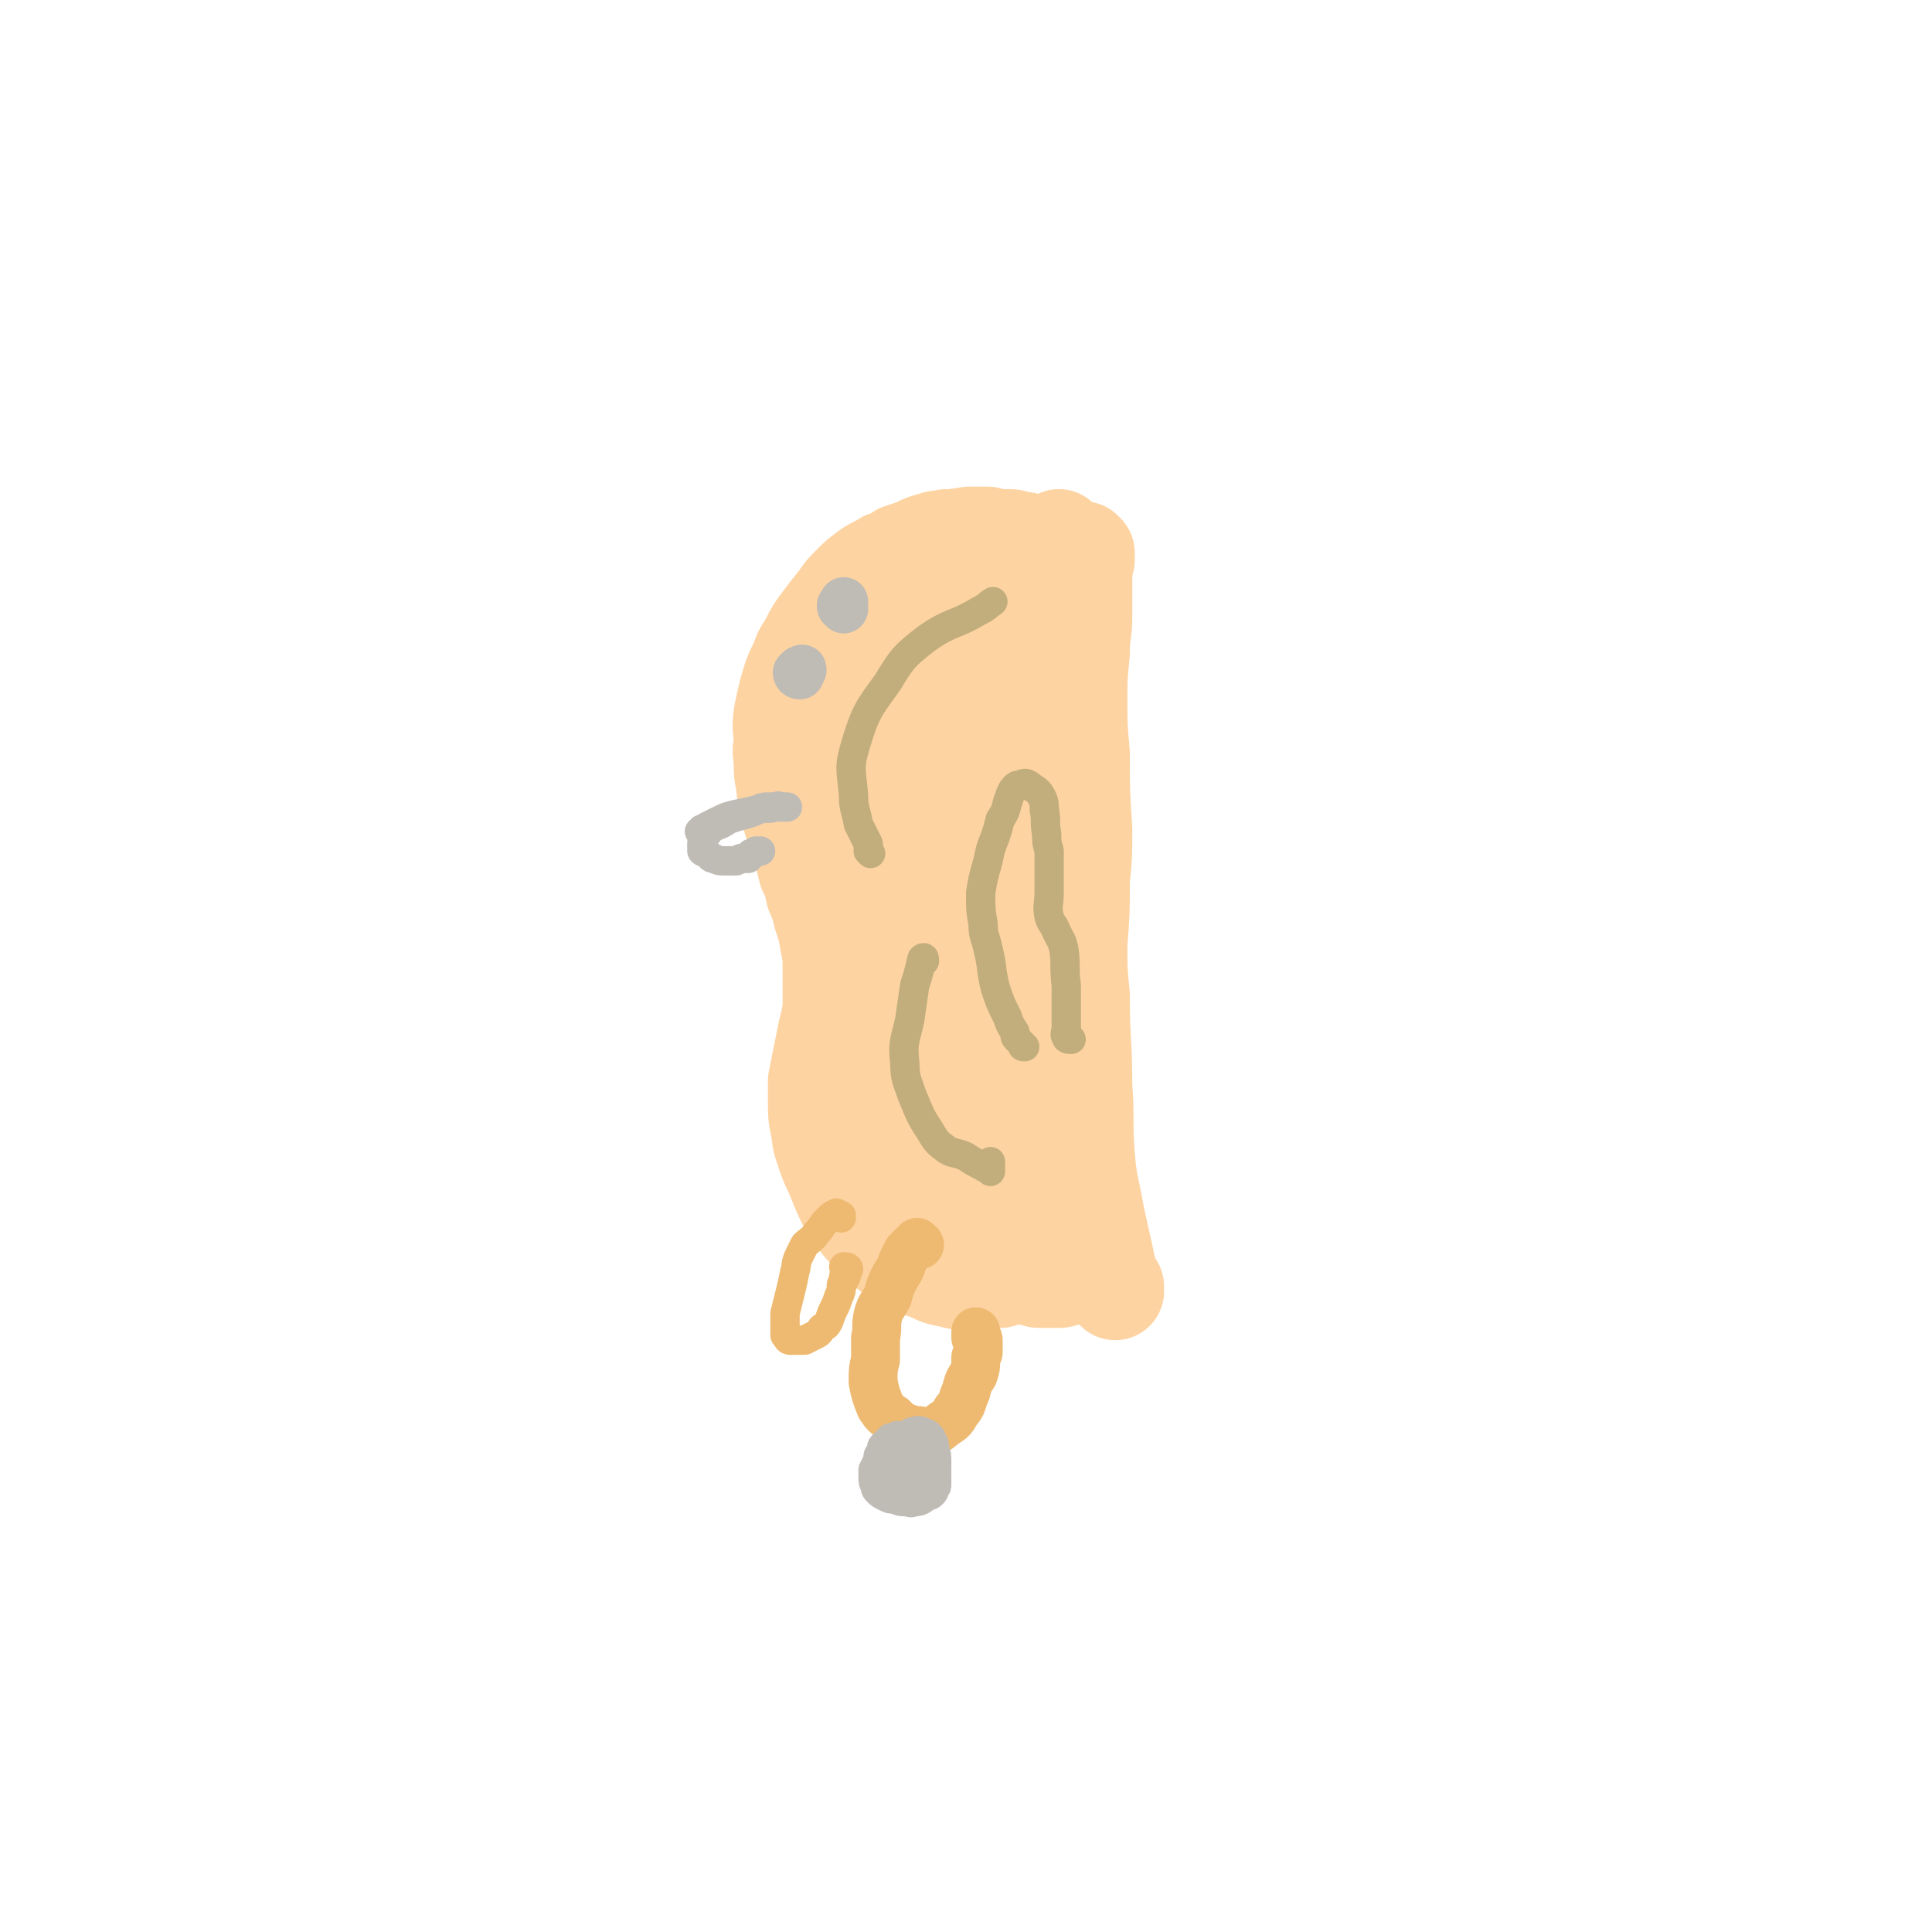 <svg viewBox='0 0 790 790' version='1.1' xmlns='http://www.w3.org/2000/svg' xmlns:xlink='http://www.w3.org/1999/xlink'><g fill='none' stroke='#FED3A2' stroke-width='40' stroke-linecap='round' stroke-linejoin='round'><path d='M409,523c0,-1 -1,-1 -1,-1 -1,0 0,0 0,1 -1,0 -2,0 -3,0 -3,1 -3,1 -7,1 -5,0 -5,0 -9,-1 -5,-1 -5,-1 -9,-3 -6,-2 -6,-2 -12,-5 -6,-4 -5,-4 -10,-9 -4,-3 -4,-3 -8,-8 -4,-6 -4,-6 -7,-13 -3,-8 -4,-8 -6,-15 -2,-5 -1,-5 -2,-9 -1,-5 -1,-5 -1,-10 0,-4 0,-5 0,-9 1,-5 1,-5 2,-10 1,-5 1,-5 2,-10 1,-4 1,-4 2,-9 0,-4 0,-4 0,-8 0,-4 0,-4 0,-9 0,-5 0,-5 -1,-10 -1,-6 -1,-6 -3,-12 -1,-5 -1,-4 -3,-9 -1,-5 -1,-5 -3,-9 -1,-4 -1,-4 -2,-8 -2,-6 -2,-6 -4,-12 -1,-3 -1,-4 -1,-7 -1,-4 -2,-4 -2,-8 -1,-5 -1,-5 -1,-9 0,-4 -1,-4 0,-8 0,-6 -1,-6 0,-12 1,-5 1,-5 2,-9 2,-7 2,-7 5,-13 1,-4 2,-4 4,-8 2,-4 2,-4 5,-8 3,-4 3,-4 7,-9 2,-3 2,-3 5,-6 3,-3 3,-3 7,-6 3,-2 4,-2 7,-4 3,-1 3,-1 6,-3 3,-1 3,-1 6,-2 4,-2 4,-2 8,-3 2,-1 2,0 5,-1 2,0 2,0 4,0 2,-1 2,0 5,-1 1,0 1,0 3,0 2,0 2,0 5,0 2,1 2,1 5,1 2,0 2,0 4,0 2,0 2,1 4,1 2,0 2,0 4,1 2,0 2,0 3,0 1,0 1,0 2,0 1,0 1,0 2,1 0,0 0,0 1,0 0,0 0,0 1,0 0,0 0,0 0,0 2,-1 2,-2 3,-3 '/><path d='M456,526c0,0 -1,-1 -1,-1 0,1 1,2 1,3 0,0 -1,-1 -1,-2 -1,-5 -2,-5 -3,-11 -2,-9 -2,-9 -4,-18 -2,-12 -3,-12 -4,-25 -1,-14 0,-14 -1,-28 0,-18 -1,-18 -1,-37 -1,-10 -1,-10 -1,-21 1,-13 1,-13 1,-26 1,-10 1,-10 1,-21 -1,-15 -1,-15 -1,-31 -1,-11 -1,-11 -1,-22 0,-9 0,-9 1,-19 0,-8 1,-8 1,-15 0,-8 0,-8 0,-15 0,-4 0,-4 1,-8 0,-1 0,-1 0,-2 0,-1 0,-1 -1,-2 0,0 0,0 0,0 1,1 1,1 1,1 '/><path d='M440,520c0,0 -1,-1 -1,-1 0,0 0,0 0,0 0,1 0,1 0,2 -1,1 -1,1 -2,1 -2,0 -2,1 -4,1 -3,0 -3,0 -7,0 -2,0 -2,0 -3,-1 -1,0 -1,0 -2,0 -1,0 -1,0 -1,-1 -1,-2 -1,-2 -1,-4 '/><path d='M362,478c0,0 0,0 -1,-1 0,0 1,1 1,1 -1,1 -3,3 -3,2 -4,-5 -4,-7 -5,-15 -1,-23 -1,-23 0,-45 2,-26 4,-26 7,-52 2,-15 1,-15 2,-31 2,-19 5,-19 3,-38 -1,-9 -2,-11 -7,-17 -3,-4 -6,-5 -9,-4 -3,1 -3,4 -3,8 3,21 5,21 8,42 2,17 3,20 3,34 0,1 -3,-1 -3,-3 -3,-25 -6,-26 -3,-51 3,-21 5,-22 15,-41 1,-4 7,-8 7,-4 -1,15 -4,20 -10,40 -4,12 -8,25 -9,23 -1,-1 0,-16 5,-30 10,-30 19,-54 26,-58 5,-3 1,23 -2,45 -3,26 -13,54 -12,52 2,-3 9,-32 20,-63 6,-16 15,-37 15,-31 1,9 -6,30 -13,59 -4,17 -12,40 -10,33 7,-19 16,-59 29,-84 3,-6 7,10 5,21 -7,42 -14,57 -22,85 -1,6 2,-9 4,-18 11,-32 18,-65 23,-64 4,1 -2,35 -5,70 -4,34 -5,62 -8,68 -2,4 -4,-25 -2,-49 1,-18 5,-45 6,-35 5,35 6,63 6,126 0,12 -4,31 -5,23 -6,-29 -10,-70 -10,-97 0,-8 9,12 10,26 3,47 4,74 -2,95 -2,8 -11,-18 -13,-37 -4,-28 -2,-62 0,-57 3,9 9,43 11,84 0,8 -5,20 -7,14 -10,-31 -18,-78 -17,-87 0,-7 15,28 18,57 2,17 -5,41 -8,34 -8,-19 -15,-48 -14,-87 0,-6 14,-10 15,-4 5,29 2,65 -4,74 -4,6 -15,-22 -16,-44 -2,-18 6,-37 9,-37 3,0 3,35 2,36 0,2 -4,-15 -5,-30 -1,-18 0,-28 0,-37 0,-3 3,10 1,13 0,2 -4,-1 -5,-4 -2,-12 0,-23 0,-26 1,-2 2,9 1,17 0,4 -1,4 -2,7 0,1 -2,1 -2,0 0,-1 1,-2 3,-4 '/></g>
<g fill='none' stroke='#C2AE7C' stroke-width='12' stroke-linecap='round' stroke-linejoin='round'><path d='M356,349c0,0 -1,-1 -1,-1 0,0 1,1 1,1 -1,-2 -1,-2 -1,-4 -2,-4 -2,-4 -4,-8 -1,-6 -2,-6 -2,-12 -1,-11 -2,-11 1,-21 4,-13 5,-14 13,-25 6,-10 7,-11 16,-18 10,-7 11,-5 21,-11 4,-2 3,-2 6,-4 '/><path d='M378,393c0,-1 0,-2 -1,-1 -1,4 -1,5 -3,11 -1,7 -1,7 -2,14 -2,9 -3,9 -2,18 0,6 1,7 3,13 3,7 3,8 7,14 3,5 3,5 7,8 3,2 4,1 8,3 3,2 3,2 7,4 1,1 1,0 2,1 1,0 0,0 1,1 0,0 0,0 0,0 0,-1 0,-1 0,-1 0,-1 0,-1 0,-2 0,0 0,0 0,-1 '/><path d='M419,428c-1,0 -1,0 -1,-1 0,0 0,0 0,0 -1,-1 -1,-1 -2,-2 -1,-1 -1,-1 -1,-3 -2,-3 -2,-3 -3,-6 -3,-6 -3,-6 -5,-12 -2,-8 -1,-8 -3,-16 -1,-5 -2,-5 -2,-10 -1,-6 -1,-6 -1,-13 1,-6 1,-6 3,-13 1,-5 1,-5 3,-10 1,-3 1,-3 2,-7 2,-3 2,-3 3,-7 1,-3 1,-3 2,-5 1,-1 1,-2 3,-2 2,-1 3,-1 5,1 2,1 3,2 4,4 1,2 1,3 1,5 1,5 0,5 1,10 0,4 0,3 1,7 0,4 0,4 0,9 0,4 0,4 0,8 0,5 -1,5 0,10 1,3 2,3 3,6 2,4 2,3 3,7 1,7 0,7 1,15 0,4 0,4 0,8 0,2 0,2 0,4 0,2 0,2 0,5 0,2 -1,3 0,4 0,1 1,1 2,1 '/></g>
<g fill='none' stroke='#EEBA71' stroke-width='20' stroke-linecap='round' stroke-linejoin='round'><path d='M376,509c-1,0 -1,0 -1,-1 0,0 0,1 0,1 0,0 0,0 0,0 0,0 0,0 0,0 -1,0 -1,0 -2,1 -1,1 -1,1 -2,2 -1,2 -1,2 -2,4 -1,3 -1,3 -3,6 -2,4 -2,4 -3,8 -2,4 -3,4 -4,8 -1,4 0,5 -1,9 0,4 0,4 0,9 -1,4 -1,4 -1,9 1,5 1,5 3,10 2,3 2,3 5,5 3,3 3,3 6,4 3,1 3,1 5,1 3,1 3,0 6,0 2,-1 2,-1 3,-2 4,-3 4,-2 6,-6 3,-3 2,-4 4,-8 1,-4 1,-4 3,-7 1,-3 1,-3 1,-7 1,-1 0,-1 1,-2 0,-1 0,-1 0,-2 0,-1 0,-1 0,-2 0,-1 0,-1 0,-1 0,-1 -1,-1 -1,-1 0,-1 0,-1 0,-2 0,0 0,-1 0,0 0,0 0,1 0,2 '/></g>
<g fill='none' stroke='#BFBBB5' stroke-width='20' stroke-linecap='round' stroke-linejoin='round'><path d='M345,249c0,-1 -1,-1 -1,-1 0,-1 0,0 0,0 1,-1 1,-1 1,-2 0,0 0,0 0,0 '/><path d='M327,276c0,0 -1,0 -1,-1 0,0 1,1 1,1 0,0 0,-1 0,-1 0,-1 0,-1 1,-1 0,-1 0,0 -1,0 '/></g>
<g fill='none' stroke='#EEBA71' stroke-width='12' stroke-linecap='round' stroke-linejoin='round'><path d='M344,498c0,0 0,-1 -1,-1 0,0 1,0 1,0 -1,0 -2,-1 -2,-1 -2,1 -2,1 -4,3 -2,2 -2,3 -4,5 -2,3 -3,3 -5,5 -1,2 -1,2 -2,4 -2,4 -1,4 -2,7 -1,5 -1,5 -2,9 -1,4 -1,4 -2,8 0,3 0,3 0,6 0,2 0,2 0,3 1,1 1,2 2,2 3,0 3,0 6,0 2,-1 2,-1 4,-2 2,-1 2,-1 3,-3 2,-1 2,-1 3,-3 1,-3 1,-3 2,-5 1,-2 1,-2 2,-5 1,-2 1,-2 1,-4 0,-1 0,-1 1,-2 0,-1 0,-1 0,-2 0,0 1,0 1,0 0,-1 0,-1 0,-1 0,-1 0,-1 0,-1 0,0 0,0 0,0 0,-1 1,-1 1,-1 0,-1 -1,-1 -2,-1 '/></g>
<g fill='none' stroke='#BFBBB5' stroke-width='12' stroke-linecap='round' stroke-linejoin='round'><path d='M287,341c0,0 -1,-1 -1,-1 0,0 0,0 1,0 0,0 0,0 0,-1 1,0 1,0 2,-1 2,-1 2,-1 4,-2 4,-2 4,-2 8,-3 5,-1 5,-1 9,-2 2,-1 2,-1 5,-1 1,0 1,0 2,0 1,0 1,-1 2,0 1,0 0,0 1,0 1,0 1,0 2,0 0,0 0,0 0,0 -1,0 -1,0 -2,0 -2,0 -2,0 -3,0 -3,1 -3,0 -7,1 -2,1 -2,1 -5,2 -4,1 -4,1 -7,2 -3,2 -3,2 -6,3 -1,1 -1,1 -2,1 0,1 0,1 -1,2 -1,1 -1,1 -1,2 -1,1 -1,1 -1,2 0,1 0,1 0,3 1,1 1,0 2,1 2,1 1,2 3,2 2,1 2,1 4,1 1,0 1,0 3,0 1,0 1,0 2,0 1,-1 1,0 2,-1 0,0 0,0 1,0 0,0 0,0 0,0 1,0 1,0 2,0 0,0 0,0 0,-1 1,0 1,0 1,0 0,0 0,0 0,0 0,0 0,0 0,-1 1,0 1,0 2,-1 1,0 1,0 2,0 '/><path d='M368,588c0,0 -1,-1 -1,-1 0,0 0,0 0,1 0,0 0,0 0,0 1,0 0,-1 0,-1 -1,0 -1,1 -1,1 -1,0 -1,0 -2,0 0,0 0,0 -1,1 -1,1 -1,1 -2,2 -1,1 0,1 -1,3 -1,1 -1,1 -1,3 -1,2 -1,2 -2,4 0,2 0,2 0,3 0,2 0,2 1,4 0,1 0,1 1,2 1,1 1,1 3,2 2,1 2,1 4,1 2,1 2,1 4,1 2,0 2,1 4,0 3,0 3,-1 5,-2 1,-1 1,0 2,-1 1,-1 1,-1 1,-2 1,-1 1,-1 1,-2 0,-3 0,-3 0,-5 0,-2 0,-2 0,-4 0,-3 0,-3 -1,-6 0,-2 0,-2 -1,-3 0,-1 0,-1 -1,-2 -1,-1 -1,-1 -2,-1 -1,-1 -2,-1 -3,-1 -2,1 -2,0 -3,1 -3,2 -3,2 -4,5 -1,3 -2,3 -2,6 0,2 -1,4 1,5 1,1 3,1 5,0 3,-1 3,-2 5,-5 1,-2 2,-3 1,-5 -1,-2 -2,-2 -5,-3 0,0 -1,0 -1,1 -2,3 -2,4 -2,7 0,3 0,5 2,5 2,0 3,-2 5,-4 0,-2 0,-3 -1,-4 -1,0 -3,1 -3,3 -1,2 0,4 1,6 0,1 2,0 2,-1 0,-1 0,-2 -1,-2 -1,1 -3,1 -4,3 -1,1 -1,3 0,4 0,1 2,1 3,1 0,0 0,-1 -1,-1 -1,0 -1,0 -3,1 0,0 0,0 0,0 1,1 1,1 1,1 1,-1 1,-2 2,-4 '/></g>
</svg>
